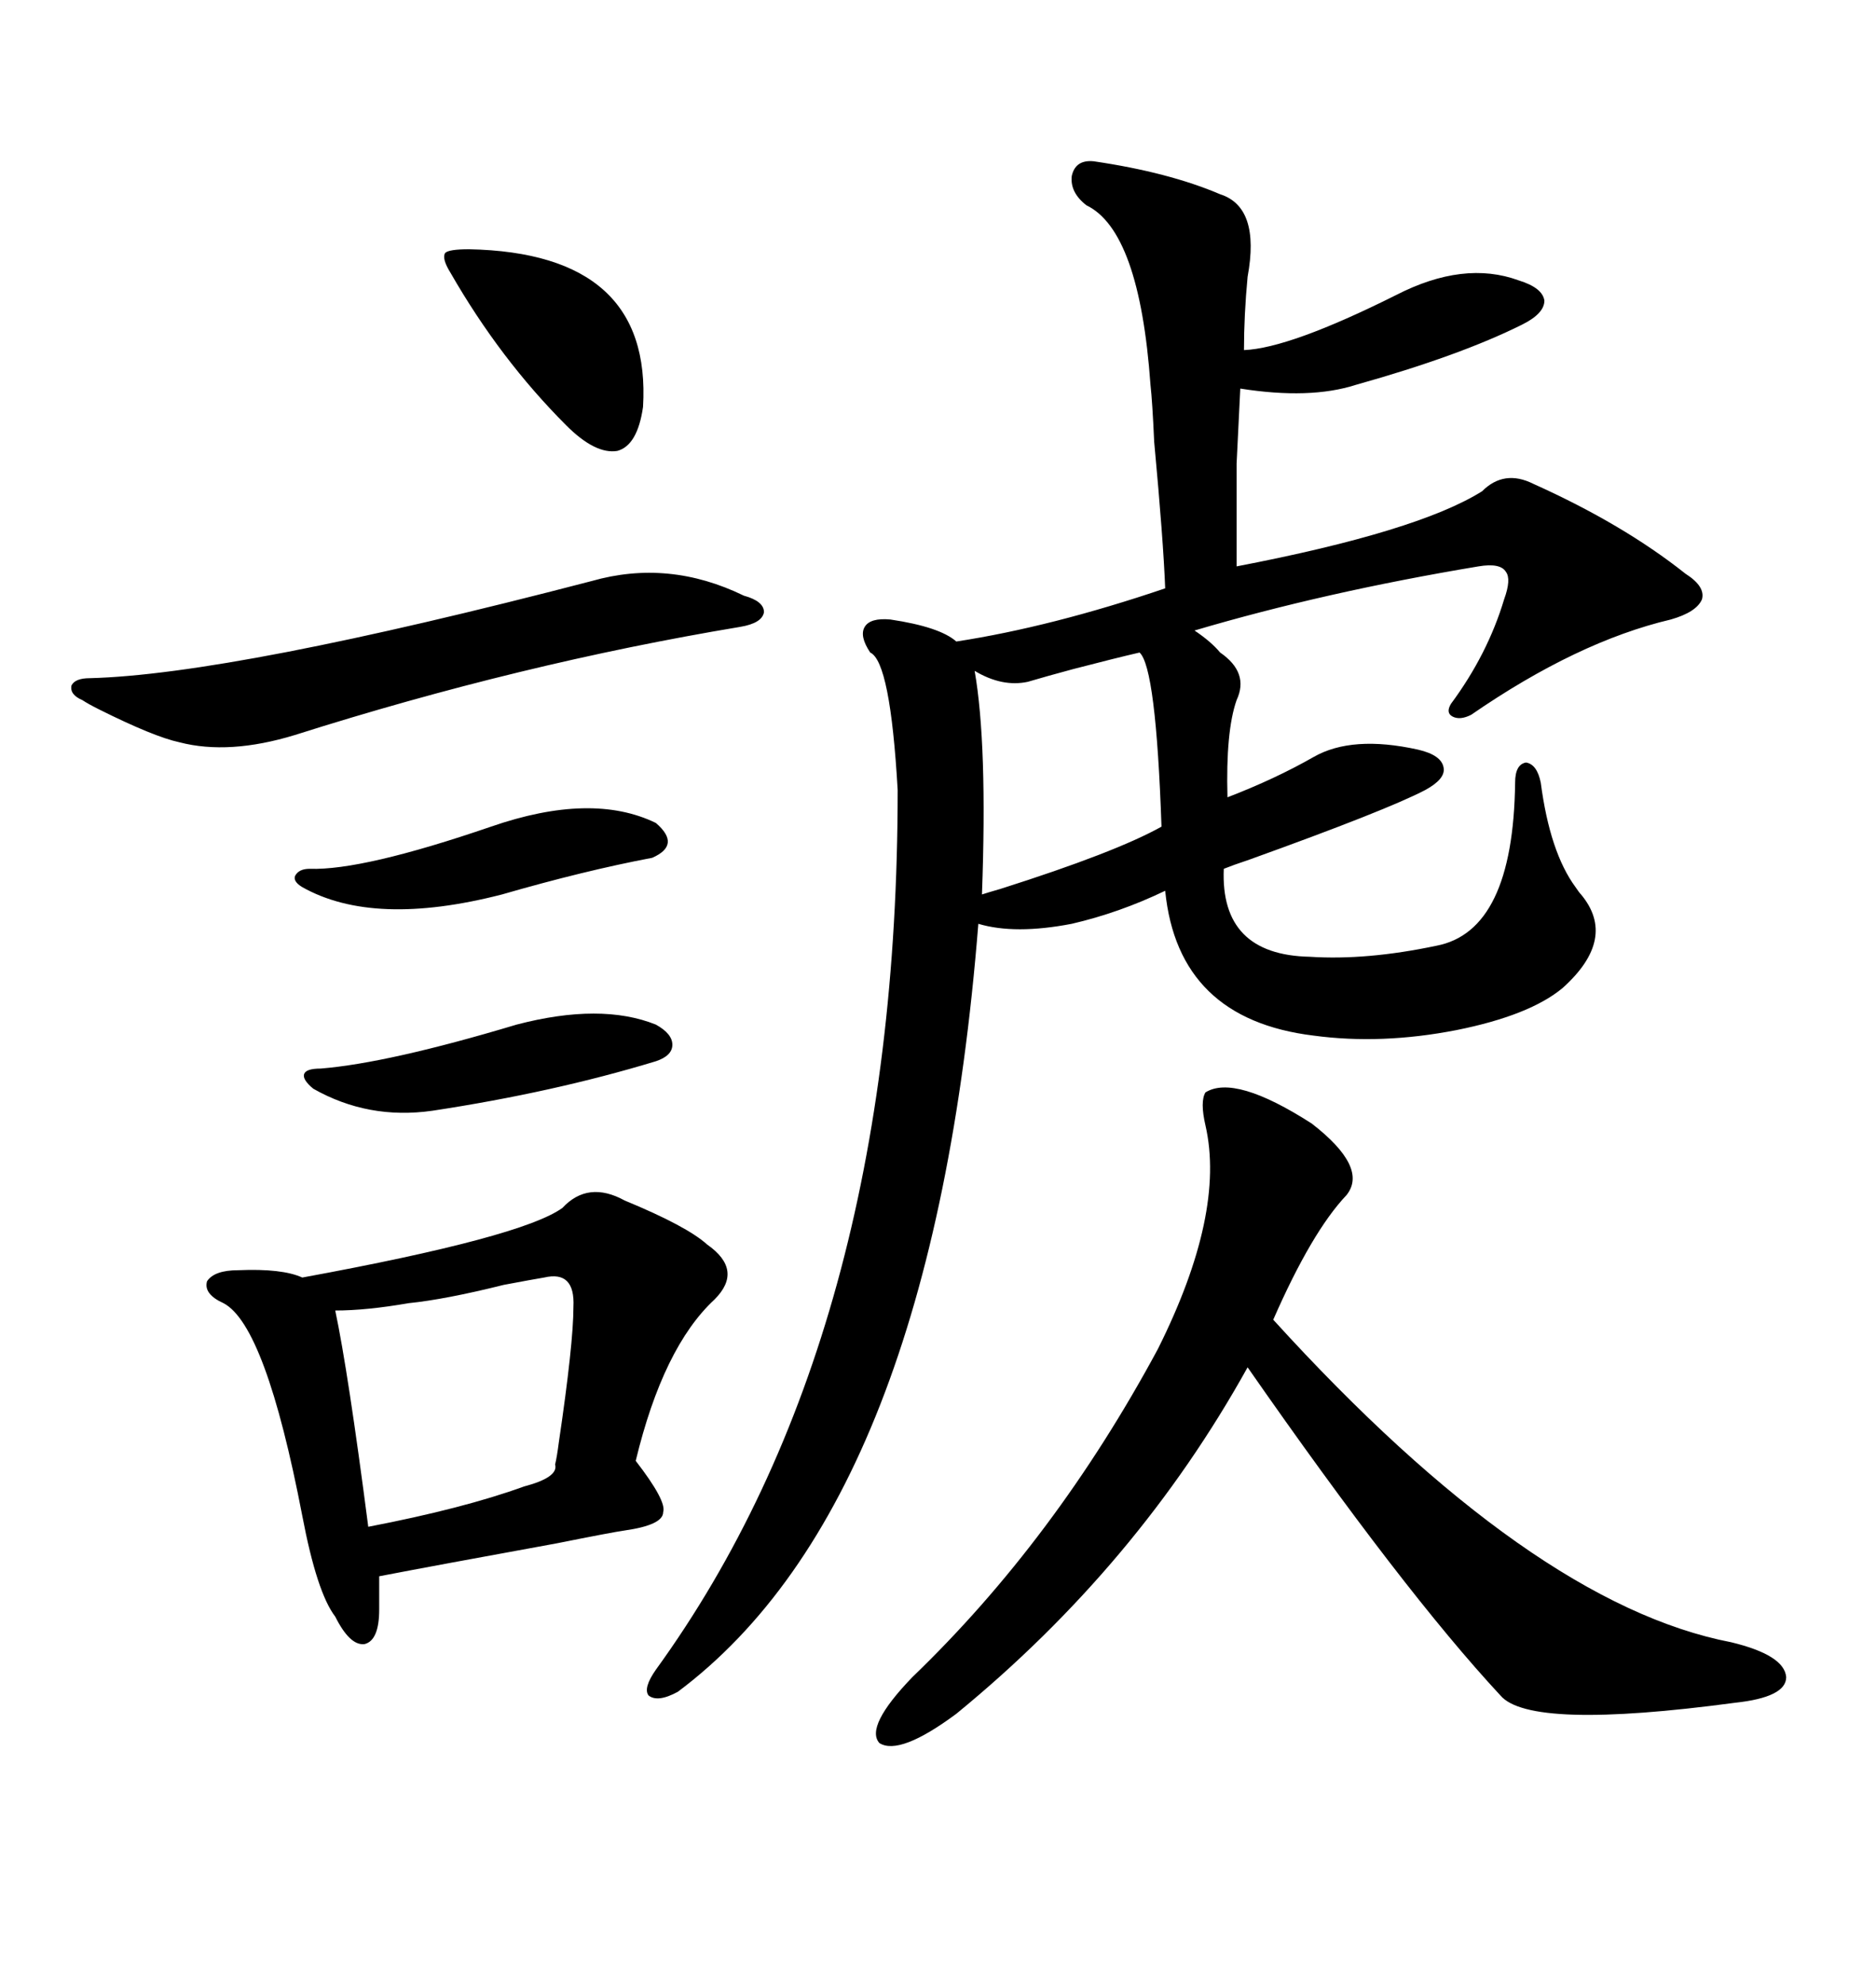 <svg xmlns="http://www.w3.org/2000/svg" xmlns:xlink="http://www.w3.org/1999/xlink" width="300" height="317.285"><path d="M174.90 25.78L174.90 25.78Q186.91 27.54 195.12 31.05L195.12 31.05Q201.56 33.11 199.51 44.24L199.51 44.24Q198.93 50.39 198.93 55.96L198.93 55.96Q206.25 55.66 223.24 47.17L223.24 47.17Q234.08 41.60 242.87 44.82L242.87 44.82Q246.68 46.00 246.97 48.05L246.97 48.05Q246.97 50.10 243.46 51.86L243.46 51.86Q233.50 56.84 216.80 61.52L216.80 61.52Q209.47 63.87 198.34 62.11L198.34 62.11Q198.05 67.68 197.75 74.12L197.75 74.12Q197.75 79.39 197.75 90.53L197.75 90.53Q226.76 84.96 237.01 78.52L237.01 78.52Q240.53 75 245.21 77.34L245.21 77.34Q259.57 83.79 269.53 91.70L269.53 91.70Q272.75 93.75 272.17 95.80L272.17 95.80Q271.29 97.85 267.19 99.02L267.19 99.02Q252.25 102.54 235.25 114.26L235.25 114.26Q233.50 115.14 232.32 114.55L232.32 114.55Q231.15 113.96 232.03 112.50L232.03 112.50Q237.89 104.59 240.53 95.80L240.53 95.80Q241.70 92.58 240.82 91.41L240.82 91.41Q239.94 89.94 236.43 90.53L236.43 90.53Q211.82 94.63 191.02 100.78L191.02 100.78Q193.65 102.54 195.12 104.30L195.12 104.30Q199.80 107.52 197.75 111.91L197.75 111.91Q196.00 116.89 196.29 127.44L196.29 127.44Q203.91 124.51 210.06 121.00L210.06 121.00Q216.21 117.48 226.76 119.82L226.76 119.82Q230.57 120.70 230.86 122.75L230.86 122.75Q231.15 124.51 227.93 126.27L227.93 126.27Q221.78 129.49 199.80 137.40L199.80 137.40Q197.17 138.28 195.70 138.87L195.70 138.87Q195.12 152.64 209.47 152.93L209.47 152.93Q218.55 153.52 229.69 151.17L229.69 151.17Q241.99 148.83 242.29 125.10L242.29 125.10Q242.29 122.17 244.04 121.88L244.04 121.88Q245.80 122.17 246.39 125.10L246.39 125.10Q247.85 136.23 251.95 141.80L251.95 141.80Q252.54 142.68 252.83 142.97L252.83 142.97Q258.69 150 249.90 157.91L249.90 157.91Q244.63 162.30 232.91 164.65L232.91 164.65Q220.90 166.99 210.06 165.53L210.06 165.53Q188.38 162.89 186.33 142.38L186.33 142.38Q179.00 145.90 171.39 147.66L171.39 147.66Q162.30 149.41 156.45 147.66L156.45 147.66Q149.12 239.94 108.40 270.41L108.40 270.41Q105.18 272.17 103.71 271.00L103.71 271.00Q102.83 269.82 104.88 266.89L104.88 266.89Q143.55 213.57 143.55 126.27L143.55 126.27Q142.38 105.76 139.16 104.30L139.16 104.30Q137.40 101.66 138.28 100.20L138.28 100.20Q139.16 98.73 142.38 99.02L142.38 99.02Q150.29 100.20 152.93 102.54L152.93 102.54Q168.16 100.20 186.33 94.04L186.33 94.04Q186.04 86.43 184.57 70.61L184.57 70.61Q184.28 64.16 183.98 61.52L183.98 61.52Q182.23 36.91 173.73 32.81L173.73 32.81Q171.09 30.76 171.39 28.13L171.39 28.13Q171.97 25.49 174.90 25.78ZM89.94 193.07L89.94 193.07Q94.04 188.67 99.90 191.89L99.90 191.89Q109.86 196.00 113.09 198.93L113.09 198.93Q118.95 203.03 114.26 207.71L114.26 207.71Q106.05 215.33 101.66 233.50L101.66 233.50Q106.64 239.94 106.05 241.70L106.05 241.70Q106.05 243.75 99.90 244.63L99.90 244.63Q97.85 244.92 89.06 246.68L89.06 246.68Q69.73 250.20 60.64 251.95L60.64 251.95L60.64 257.23Q60.64 262.21 58.30 262.79L58.30 262.79Q55.96 263.09 53.61 258.40L53.61 258.40Q50.68 254.59 48.34 242.29L48.34 242.29Q42.48 211.82 35.74 208.30L35.74 208.30Q32.52 206.84 33.11 204.79L33.11 204.79Q34.28 203.03 38.09 203.03L38.09 203.03Q45.12 202.73 48.34 204.20L48.34 204.20Q83.50 197.75 89.94 193.07ZM192.77 174.61L192.77 174.61Q197.46 171.68 209.77 179.59L209.77 179.59Q218.85 186.62 215.33 191.02L215.33 191.02Q209.77 196.88 203.61 210.94L203.61 210.94Q244.92 256.35 276.86 262.50L276.86 262.50Q285.35 264.55 285.64 268.07L285.64 268.07Q285.64 271.29 277.44 272.17L277.44 272.17Q244.63 276.56 239.94 271.00L239.94 271.00Q224.41 254.30 199.51 218.55L199.51 218.55Q181.93 250.20 152.93 273.93L152.93 273.93Q143.85 280.66 140.63 278.61L140.63 278.61Q138.28 275.98 145.90 268.07L145.90 268.07Q168.75 246.09 185.16 215.63L185.16 215.63Q196.00 193.95 192.77 179.88L192.77 179.88Q191.89 176.07 192.77 174.61ZM118.95 95.21L118.95 95.21Q122.17 96.09 122.17 97.85L122.17 97.85Q121.88 99.61 118.36 100.20L118.36 100.20Q83.20 106.05 47.17 117.48L47.17 117.48Q36.62 120.70 28.71 118.65L28.71 118.65Q24.61 117.77 15.82 113.38L15.82 113.38Q14.06 112.50 13.18 111.91L13.18 111.91Q11.13 111.04 11.43 109.57L11.43 109.57Q12.01 108.40 14.36 108.40L14.36 108.40Q37.21 107.81 94.63 92.87L94.63 92.87Q106.93 89.36 118.95 95.21ZM87.01 204.20L87.01 204.20Q85.25 204.49 80.57 205.37L80.57 205.37Q71.19 207.71 65.33 208.30L65.33 208.30Q58.59 209.47 53.61 209.47L53.61 209.47Q55.66 219.14 58.89 244.04L58.89 244.04Q74.12 241.11 83.79 237.60L83.79 237.60Q89.36 236.13 88.77 234.08L88.77 234.08Q89.06 232.91 89.36 230.57L89.36 230.57Q91.70 214.75 91.70 208.89L91.70 208.89Q91.99 203.03 87.01 204.20ZM185.74 132.13L185.74 132.13Q184.86 106.64 182.23 104.30L182.23 104.30Q178.42 105.18 171.68 106.93L171.68 106.93Q167.29 108.11 164.36 108.98L164.36 108.98Q160.25 109.86 155.86 107.23L155.86 107.23Q157.91 118.95 157.03 142.97L157.03 142.97Q157.91 142.68 159.96 142.09L159.96 142.09Q178.42 136.23 185.74 132.13ZM75 39.84L75 39.84Q104.30 40.43 102.83 65.04L102.83 65.04Q101.95 71.19 98.73 72.07L98.73 72.07Q95.21 72.66 90.53 67.97L90.53 67.97Q79.98 57.42 72.07 43.65L72.07 43.65Q70.61 41.31 71.19 40.43L71.19 40.43Q71.78 39.84 75 39.84ZM82.62 163.77L82.62 163.77Q96.09 160.25 104.88 163.77L104.88 163.77Q107.52 165.23 107.52 166.99L107.52 166.99Q107.52 168.75 104.88 169.63L104.88 169.63Q88.48 174.61 69.14 177.54L69.14 177.54Q58.89 179.00 50.10 174.02L50.10 174.02Q48.34 172.56 48.63 171.68L48.63 171.68Q48.93 170.80 51.27 170.80L51.27 170.80Q62.11 169.92 82.62 163.77ZM78.52 132.13L78.52 132.13Q94.63 126.56 104.88 131.54L104.88 131.54Q108.98 135.06 104.30 137.11L104.30 137.11Q93.46 139.16 80.27 142.97L80.27 142.97Q59.77 148.24 48.34 141.80L48.34 141.80Q46.88 140.92 47.17 140.04L47.17 140.04Q47.75 138.87 49.51 138.87L49.51 138.87Q58.01 139.16 78.52 132.13Z"/></svg>